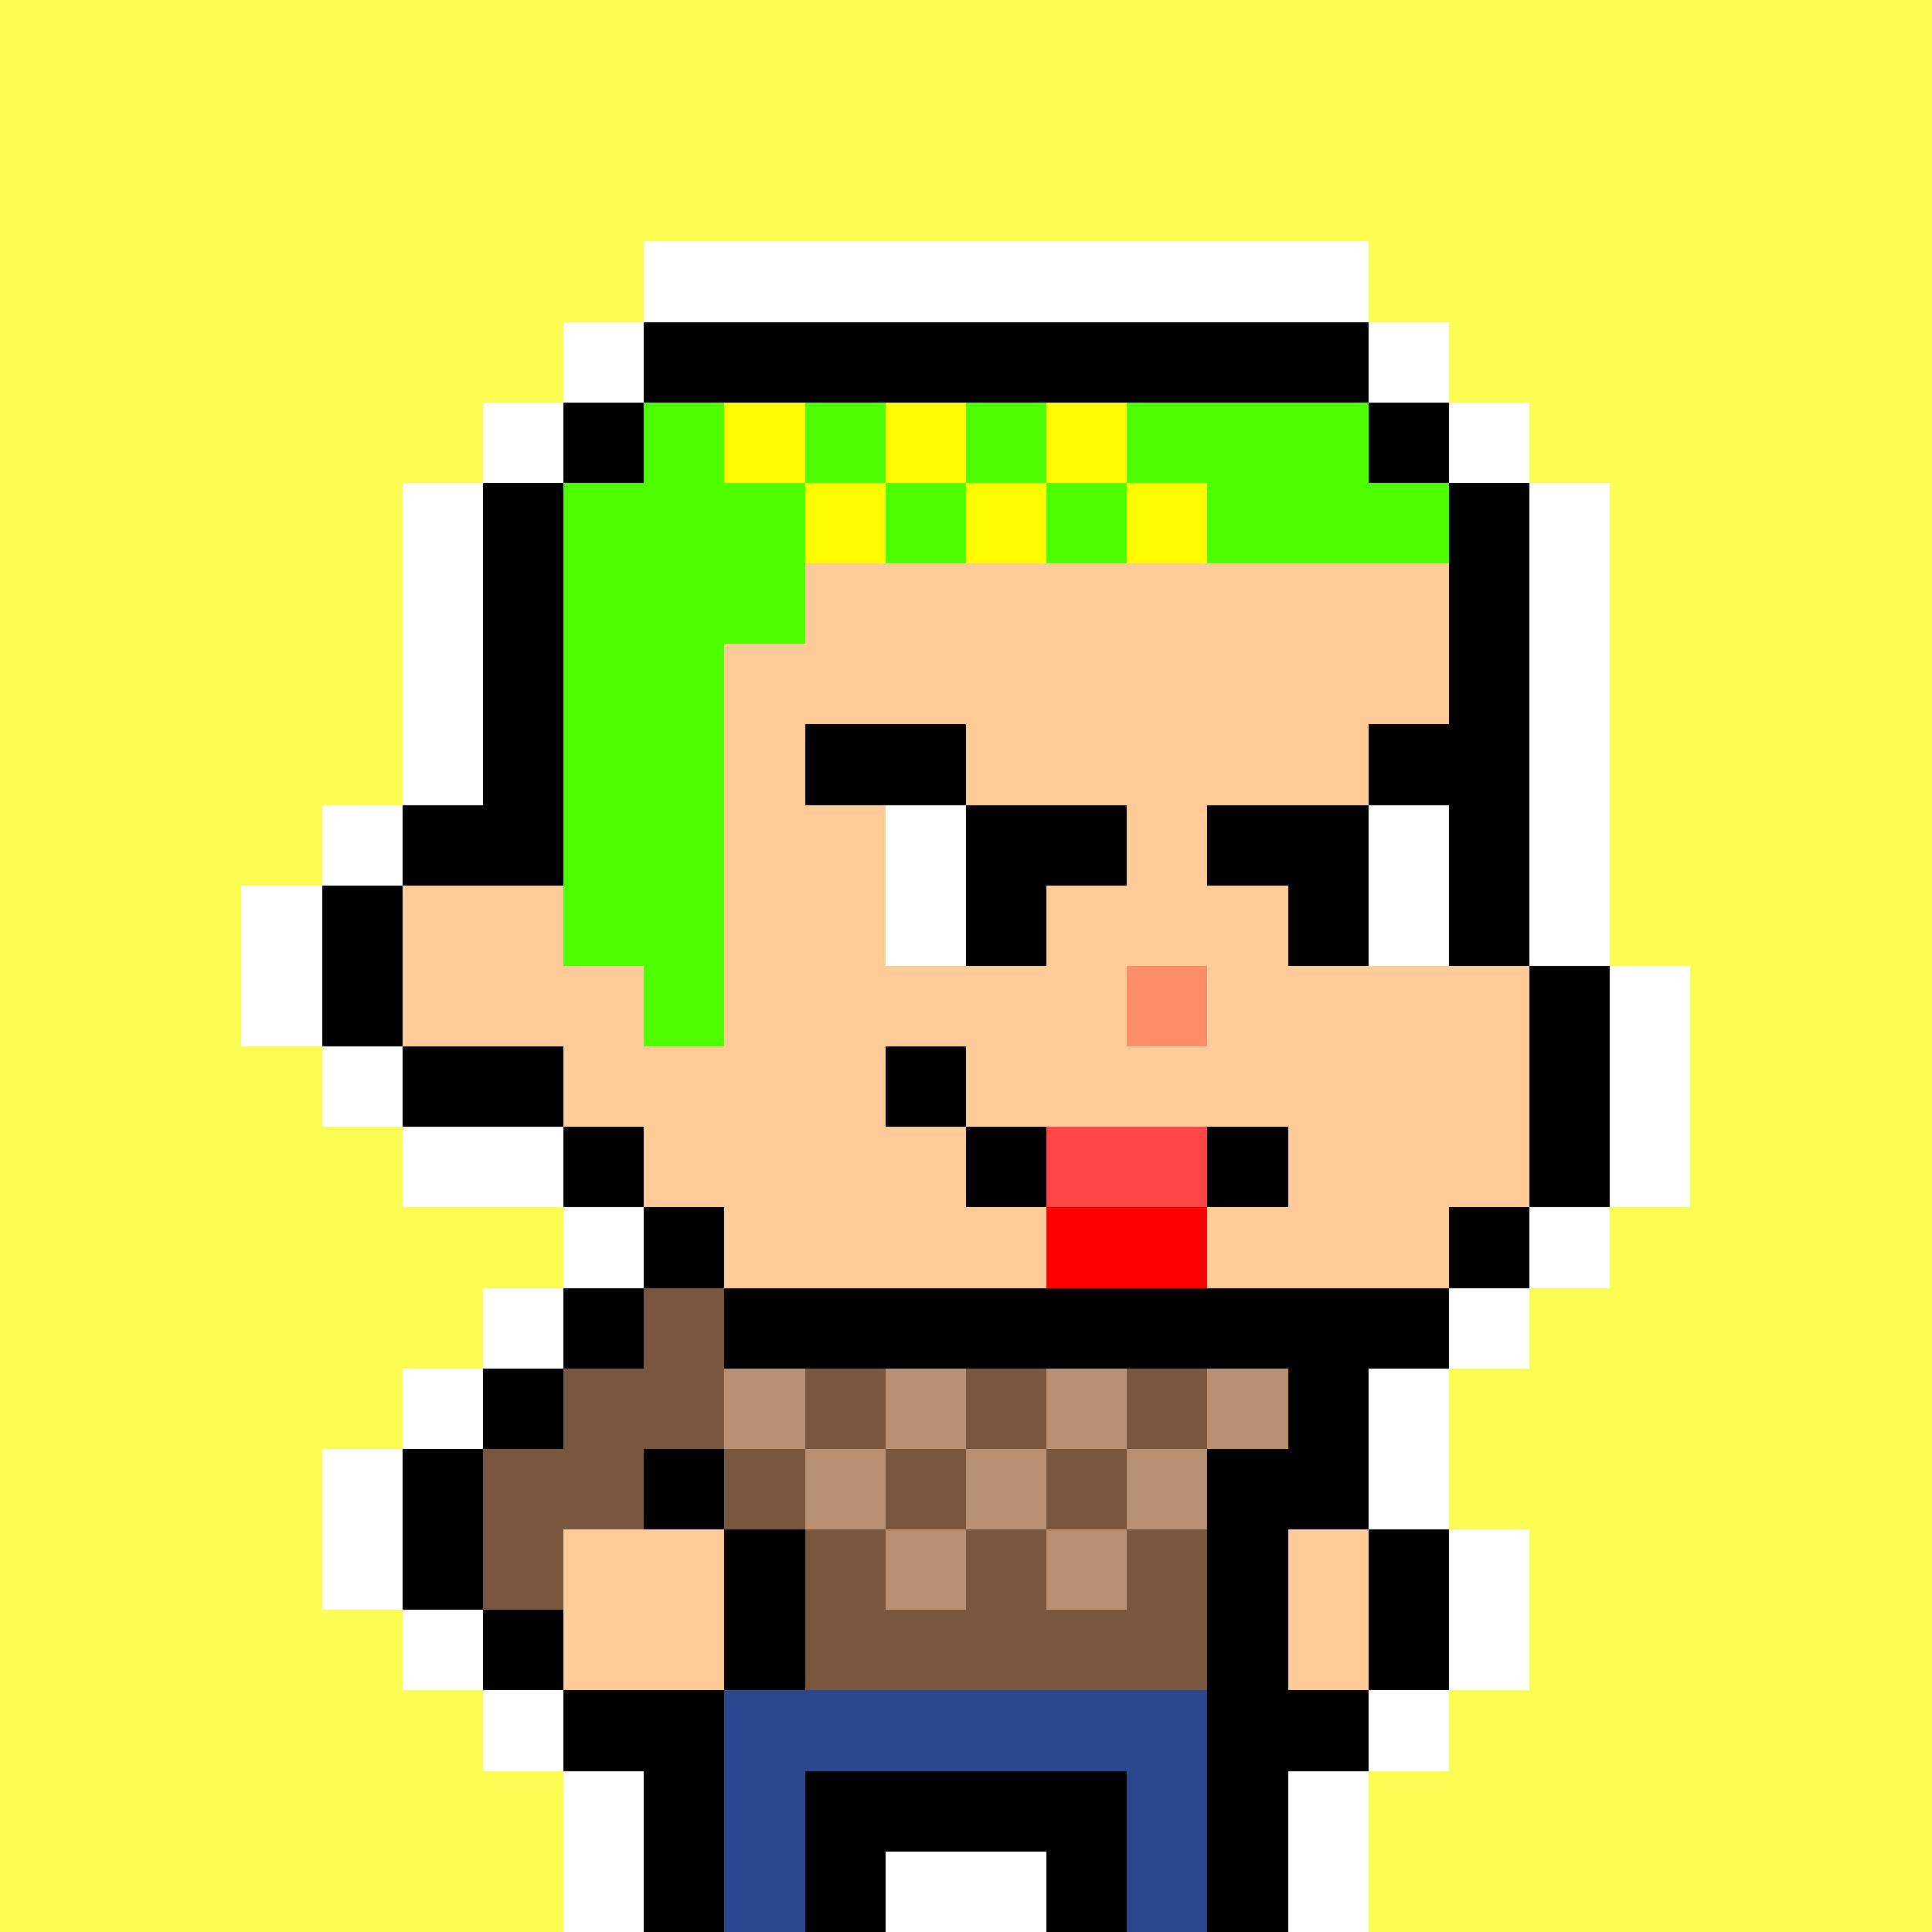 <svg xmlns="http://www.w3.org/2000/svg" viewBox="0 0 24 24" shape-rendering="crispEdges" width="768" height="768"><rect width="100%" height="100%" fill="#fafc51"/><rect width="9" height="1" x="8" y="3" fill="#ffffff"/><rect width="1" height="1" x="7" y="4" fill="#ffffff"/><rect width="9" height="1" x="8" y="4" fill="#000000"/><rect width="1" height="1" x="17" y="4" fill="#ffffff"/><rect width="1" height="1" x="6" y="5" fill="#ffffff"/><rect width="1" height="1" x="7" y="5" fill="#000000"/><rect width="9" height="1" x="8" y="5" fill="#c5b2a0"/><rect width="1" height="1" x="17" y="5" fill="#000000"/><rect width="1" height="1" x="18" y="5" fill="#ffffff"/><rect width="1" height="1" x="5" y="6" fill="#ffffff"/><rect width="1" height="1" x="6" y="6" fill="#000000"/><rect width="11" height="1" x="7" y="6" fill="#c5b2a0"/><rect width="1" height="1" x="18" y="6" fill="#000000"/><rect width="1" height="1" x="19" y="6" fill="#ffffff"/><rect width="1" height="1" x="5" y="7" fill="#ffffff"/><rect width="1" height="1" x="6" y="7" fill="#000000"/><rect width="3" height="1" x="7" y="7" fill="#c5b2a0"/><rect width="8" height="1" x="10" y="7" fill="#ffcc99"/><rect width="1" height="1" x="18" y="7" fill="#000000"/><rect width="1" height="1" x="19" y="7" fill="#ffffff"/><rect width="1" height="1" x="5" y="8" fill="#ffffff"/><rect width="1" height="1" x="6" y="8" fill="#000000"/><rect width="2" height="1" x="7" y="8" fill="#c5b2a0"/><rect width="9" height="1" x="9" y="8" fill="#ffcc99"/><rect width="1" height="1" x="18" y="8" fill="#000000"/><rect width="1" height="1" x="19" y="8" fill="#ffffff"/><rect width="1" height="1" x="5" y="9" fill="#ffffff"/><rect width="1" height="1" x="6" y="9" fill="#000000"/><rect width="2" height="1" x="7" y="9" fill="#c5b2a0"/><rect width="9" height="1" x="9" y="9" fill="#ffcc99"/><rect width="1" height="1" x="18" y="9" fill="#000000"/><rect width="1" height="1" x="19" y="9" fill="#ffffff"/><rect width="1" height="1" x="4" y="10" fill="#ffffff"/><rect width="2" height="1" x="5" y="10" fill="#000000"/><rect width="2" height="1" x="7" y="10" fill="#c5b2a0"/><rect width="9" height="1" x="9" y="10" fill="#ffcc99"/><rect width="1" height="1" x="18" y="10" fill="#000000"/><rect width="1" height="1" x="19" y="10" fill="#ffffff"/><rect width="1" height="1" x="3" y="11" fill="#ffffff"/><rect width="1" height="1" x="4" y="11" fill="#000000"/><rect width="2" height="1" x="5" y="11" fill="#ffcc99"/><rect width="2" height="1" x="7" y="11" fill="#c5b2a0"/><rect width="9" height="1" x="9" y="11" fill="#ffcc99"/><rect width="1" height="1" x="18" y="11" fill="#000000"/><rect width="1" height="1" x="19" y="11" fill="#ffffff"/><rect width="1" height="1" x="3" y="12" fill="#ffffff"/><rect width="1" height="1" x="4" y="12" fill="#000000"/><rect width="3" height="1" x="5" y="12" fill="#ffcc99"/><rect width="1" height="1" x="8" y="12" fill="#c5b2a0"/><rect width="5" height="1" x="9" y="12" fill="#ffcc99"/><rect width="1" height="1" x="14" y="12" fill="#fd8c69"/><rect width="4" height="1" x="15" y="12" fill="#ffcc99"/><rect width="1" height="1" x="19" y="12" fill="#000000"/><rect width="1" height="1" x="20" y="12" fill="#ffffff"/><rect width="1" height="1" x="4" y="13" fill="#ffffff"/><rect width="2" height="1" x="5" y="13" fill="#000000"/><rect width="12" height="1" x="7" y="13" fill="#ffcc99"/><rect width="1" height="1" x="19" y="13" fill="#000000"/><rect width="1" height="1" x="20" y="13" fill="#ffffff"/><rect width="2" height="1" x="5" y="14" fill="#ffffff"/><rect width="1" height="1" x="7" y="14" fill="#000000"/><rect width="11" height="1" x="8" y="14" fill="#ffcc99"/><rect width="1" height="1" x="19" y="14" fill="#000000"/><rect width="1" height="1" x="20" y="14" fill="#ffffff"/><rect width="1" height="1" x="7" y="15" fill="#ffffff"/><rect width="1" height="1" x="8" y="15" fill="#000000"/><rect width="9" height="1" x="9" y="15" fill="#ffcc99"/><rect width="1" height="1" x="18" y="15" fill="#000000"/><rect width="1" height="1" x="19" y="15" fill="#ffffff"/><rect width="1" height="1" x="6" y="16" fill="#ffffff"/><rect width="1" height="1" x="7" y="16" fill="#000000"/><rect width="1" height="1" x="8" y="16" fill="#ffcc99"/><rect width="9" height="1" x="9" y="16" fill="#000000"/><rect width="1" height="1" x="18" y="16" fill="#ffffff"/><rect width="1" height="1" x="5" y="17" fill="#ffffff"/><rect width="1" height="1" x="6" y="17" fill="#000000"/><rect width="9" height="1" x="7" y="17" fill="#ffcc99"/><rect width="1" height="1" x="16" y="17" fill="#000000"/><rect width="1" height="1" x="17" y="17" fill="#ffffff"/><rect width="1" height="1" x="4" y="18" fill="#ffffff"/><rect width="1" height="1" x="5" y="18" fill="#000000"/><rect width="2" height="1" x="6" y="18" fill="#ffcc99"/><rect width="1" height="1" x="8" y="18" fill="#000000"/><rect width="2" height="1" x="9" y="18" fill="#ffcc99"/><rect width="1" height="1" x="11" y="18" fill="#fd8c69"/><rect width="1" height="1" x="12" y="18" fill="#ffcc99"/><rect width="1" height="1" x="13" y="18" fill="#fd8c69"/><rect width="1" height="1" x="14" y="18" fill="#ffcc99"/><rect width="2" height="1" x="15" y="18" fill="#000000"/><rect width="1" height="1" x="17" y="18" fill="#ffffff"/><rect width="1" height="1" x="4" y="19" fill="#ffffff"/><rect width="1" height="1" x="5" y="19" fill="#000000"/><rect width="3" height="1" x="6" y="19" fill="#ffcc99"/><rect width="1" height="1" x="9" y="19" fill="#000000"/><rect width="5" height="1" x="10" y="19" fill="#ffcc99"/><rect width="1" height="1" x="15" y="19" fill="#000000"/><rect width="1" height="1" x="16" y="19" fill="#ffcc99"/><rect width="1" height="1" x="17" y="19" fill="#000000"/><rect width="1" height="1" x="18" y="19" fill="#ffffff"/><rect width="1" height="1" x="5" y="20" fill="#ffffff"/><rect width="1" height="1" x="6" y="20" fill="#000000"/><rect width="2" height="1" x="7" y="20" fill="#ffcc99"/><rect width="1" height="1" x="9" y="20" fill="#000000"/><rect width="5" height="1" x="10" y="20" fill="#ffcc99"/><rect width="1" height="1" x="15" y="20" fill="#000000"/><rect width="1" height="1" x="16" y="20" fill="#ffcc99"/><rect width="1" height="1" x="17" y="20" fill="#000000"/><rect width="1" height="1" x="18" y="20" fill="#ffffff"/><rect width="1" height="1" x="6" y="21" fill="#ffffff"/><rect width="2" height="1" x="7" y="21" fill="#000000"/><rect width="6" height="1" x="9" y="21" fill="#ffcc99"/><rect width="2" height="1" x="15" y="21" fill="#000000"/><rect width="1" height="1" x="17" y="21" fill="#ffffff"/><rect width="1" height="1" x="7" y="22" fill="#ffffff"/><rect width="1" height="1" x="8" y="22" fill="#000000"/><rect width="1" height="1" x="9" y="22" fill="#ffcc99"/><rect width="4" height="1" x="10" y="22" fill="#000000"/><rect width="1" height="1" x="14" y="22" fill="#ffcc99"/><rect width="1" height="1" x="15" y="22" fill="#000000"/><rect width="1" height="1" x="16" y="22" fill="#ffffff"/><rect width="1" height="1" x="7" y="23" fill="#ffffff"/><rect width="1" height="1" x="8" y="23" fill="#000000"/><rect width="1" height="1" x="9" y="23" fill="#ffcc99"/><rect width="1" height="1" x="10" y="23" fill="#000000"/><rect width="2" height="1" x="11" y="23" fill="#ffffff"/><rect width="1" height="1" x="13" y="23" fill="#000000"/><rect width="1" height="1" x="14" y="23" fill="#ffcc99"/><rect width="1" height="1" x="15" y="23" fill="#000000"/><rect width="1" height="1" x="16" y="23" fill="#ffffff"/><rect width="1" height="1" x="8" y="16" fill="#78573e"/><rect width="2" height="1" x="7" y="17" fill="#78573e"/><rect width="1" height="1" x="9" y="17" fill="#b89174"/><rect width="1" height="1" x="10" y="17" fill="#78573e"/><rect width="1" height="1" x="11" y="17" fill="#b89174"/><rect width="1" height="1" x="12" y="17" fill="#78573e"/><rect width="1" height="1" x="13" y="17" fill="#b89174"/><rect width="1" height="1" x="14" y="17" fill="#78573e"/><rect width="1" height="1" x="15" y="17" fill="#b89174"/><rect width="2" height="1" x="6" y="18" fill="#78573e"/><rect width="1" height="1" x="9" y="18" fill="#78573e"/><rect width="1" height="1" x="10" y="18" fill="#b89174"/><rect width="1" height="1" x="11" y="18" fill="#78573e"/><rect width="1" height="1" x="12" y="18" fill="#b89174"/><rect width="1" height="1" x="13" y="18" fill="#78573e"/><rect width="1" height="1" x="14" y="18" fill="#b89174"/><rect width="1" height="1" x="6" y="19" fill="#78573e"/><rect width="1" height="1" x="10" y="19" fill="#78573e"/><rect width="1" height="1" x="11" y="19" fill="#b89174"/><rect width="1" height="1" x="12" y="19" fill="#78573e"/><rect width="1" height="1" x="13" y="19" fill="#b89174"/><rect width="1" height="1" x="14" y="19" fill="#78573e"/><rect width="5" height="1" x="10" y="20" fill="#78573e"/><rect width="6" height="1" x="9" y="21" fill="#2b478f"/><rect width="1" height="1" x="9" y="22" fill="#2b478f"/><rect width="1" height="1" x="14" y="22" fill="#2b478f"/><rect width="1" height="1" x="9" y="23" fill="#2b478f"/><rect width="1" height="1" x="14" y="23" fill="#2b478f"/><rect width="1" height="1" x="8" y="5" fill="#4eff00"/><rect width="1" height="1" x="9" y="5" fill="#fffc00"/><rect width="1" height="1" x="10" y="5" fill="#4eff00"/><rect width="1" height="1" x="11" y="5" fill="#fffc00"/><rect width="1" height="1" x="12" y="5" fill="#4eff00"/><rect width="1" height="1" x="13" y="5" fill="#fffc00"/><rect width="3" height="1" x="14" y="5" fill="#4eff00"/><rect width="3" height="1" x="7" y="6" fill="#4eff00"/><rect width="1" height="1" x="10" y="6" fill="#fffc00"/><rect width="1" height="1" x="11" y="6" fill="#4eff00"/><rect width="1" height="1" x="12" y="6" fill="#fffc00"/><rect width="1" height="1" x="13" y="6" fill="#4eff00"/><rect width="1" height="1" x="14" y="6" fill="#fffc00"/><rect width="3" height="1" x="15" y="6" fill="#4eff00"/><rect width="3" height="1" x="7" y="7" fill="#4eff00"/><rect width="2" height="1" x="7" y="8" fill="#4eff00"/><rect width="2" height="1" x="7" y="9" fill="#4eff00"/><rect width="2" height="1" x="7" y="10" fill="#4eff00"/><rect width="2" height="1" x="7" y="11" fill="#4eff00"/><rect width="1" height="1" x="8" y="12" fill="#4eff00"/><rect width="1" height="1" x="11" y="13" fill="#000000"/><rect width="1" height="1" x="12" y="14" fill="#000000"/><rect width="2" height="1" x="13" y="14" fill="#ff4747"/><rect width="1" height="1" x="15" y="14" fill="#000000"/><rect width="2" height="1" x="13" y="15" fill="#ff0000"/><rect width="2" height="1" x="10" y="9" fill="#000000"/><rect width="1" height="1" x="17" y="9" fill="#000000"/><rect width="1" height="1" x="11" y="10" fill="#ffffff"/><rect width="2" height="1" x="12" y="10" fill="#000000"/><rect width="2" height="1" x="15" y="10" fill="#000000"/><rect width="1" height="1" x="17" y="10" fill="#ffffff"/><rect width="1" height="1" x="11" y="11" fill="#ffffff"/><rect width="1" height="1" x="12" y="11" fill="#000000"/><rect width="1" height="1" x="16" y="11" fill="#000000"/><rect width="1" height="1" x="17" y="11" fill="#ffffff"/></svg>